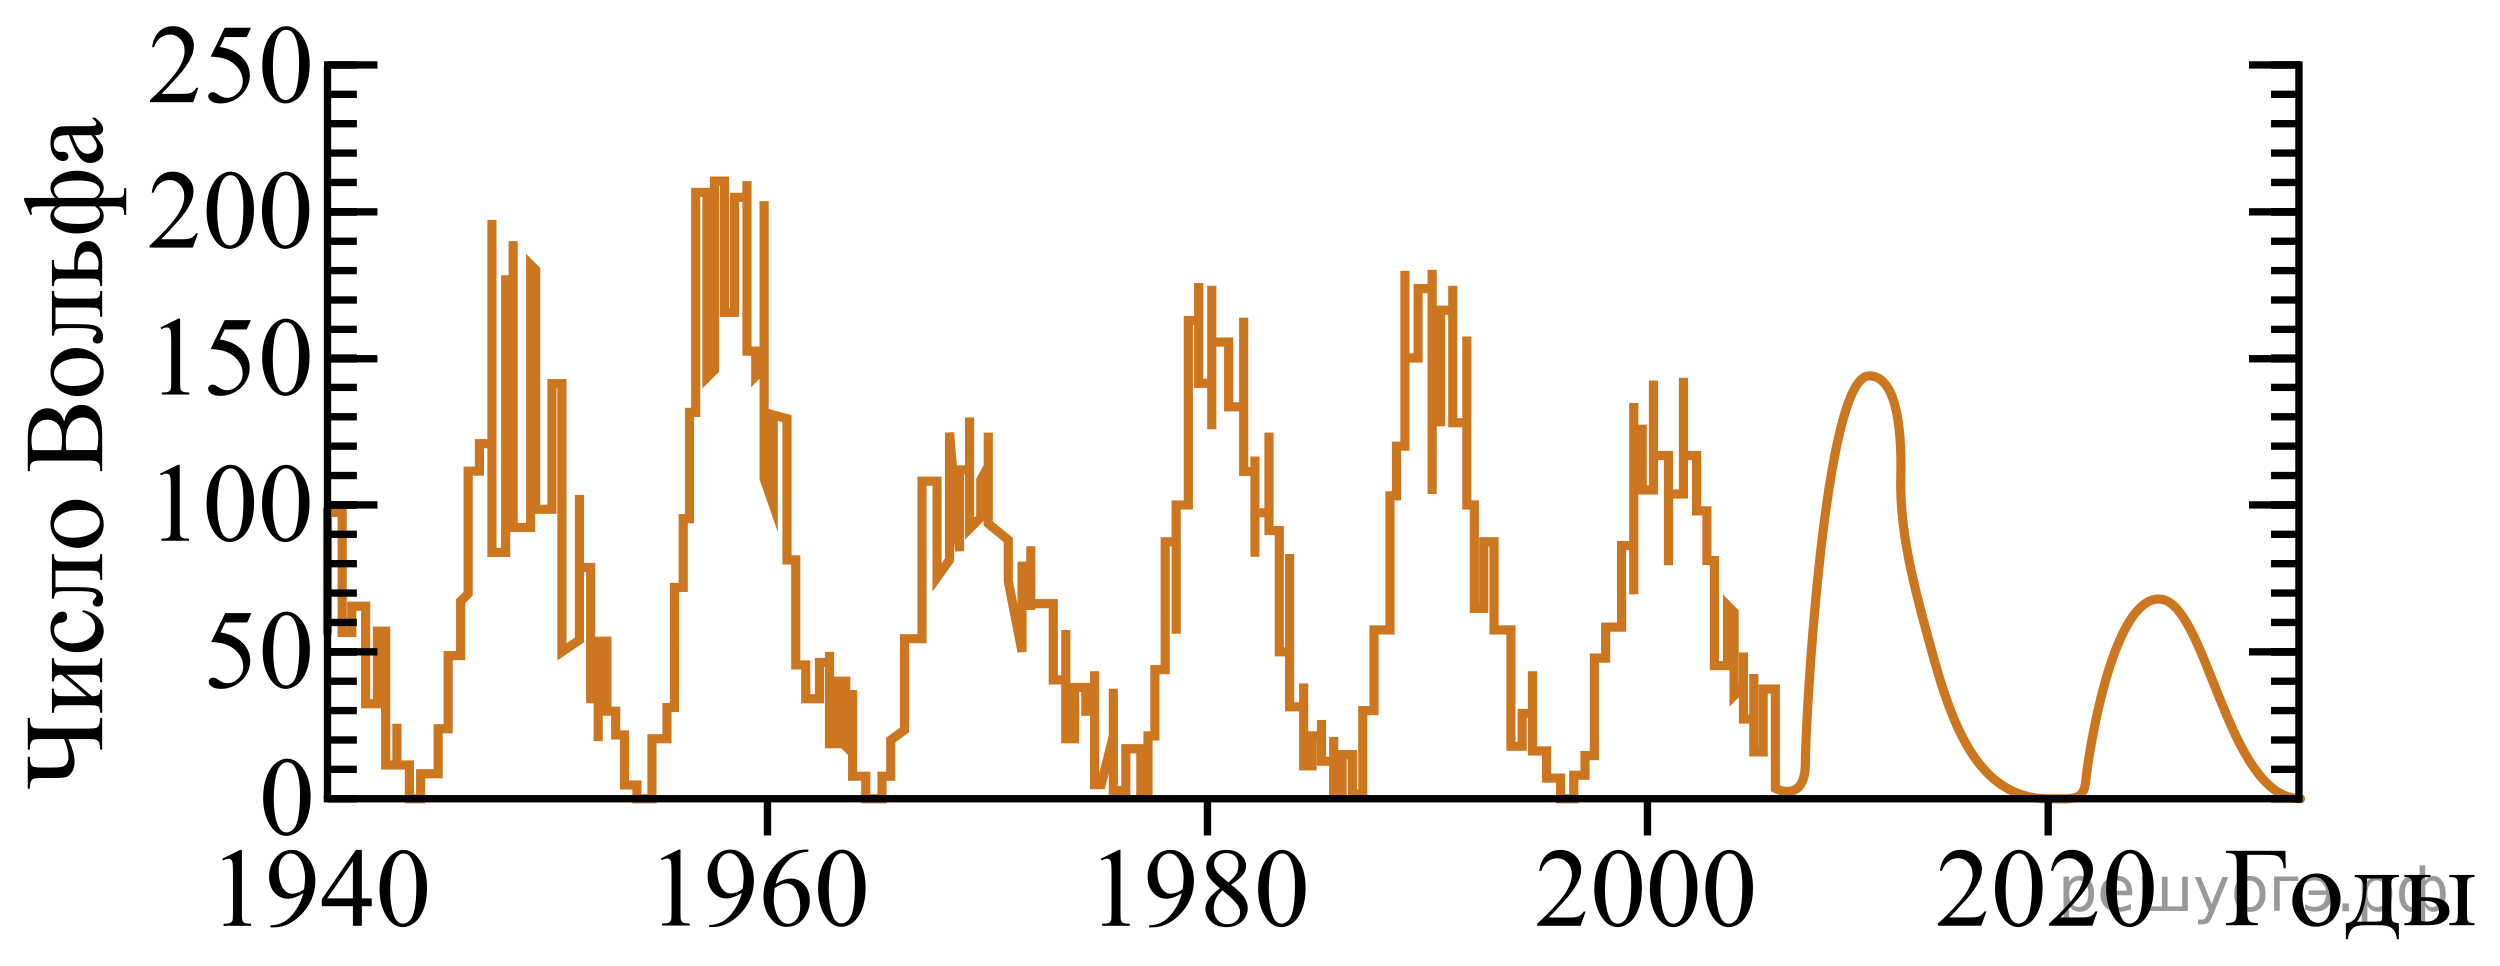 <?xml version="1.0" encoding="utf-8"?>
<!-- Generator: Adobe Illustrator 27.0.1, SVG Export Plug-In . SVG Version: 6.00 Build 0)  -->
<svg version="1.1" id="Слой_1" xmlns="http://www.w3.org/2000/svg" xmlns:xlink="http://www.w3.org/1999/xlink" x="0px" y="0px"
	 width="340.354px" height="131.516px" viewBox="0 0 340.354 131.516" enable-background="new 0 0 340.354 131.516"
	 xml:space="preserve">
<path fill="none" stroke="#CC761F" stroke-width="1.25" stroke-linecap="round" stroke-miterlimit="10" d="M44.585,86.103V69.762
	h2v16.34h1.3v-3.575h1.894v13.277h1.606v-9.872h1.117v18.213h1.532v-5.617v5.617h1.702v2.043v2.553h1.532v-3.404
	h2.383v-6.128h1.362v-9.957h1.702v-7.404l1.021-1.021v-5.957V64.145h1.532v-3.745h1.702V29.932v45.277h1.872V38.103
	h1.021V32.826v38.979h2.383V36.06l0.681,0.681v32.596h2.213V52.23h1.362v36.511l2.383-1.617V67.379v9.872h1.532
	v17.872h1.021v5.787v-13.617h1.192v9.532h1.192v3.234h1.192v6.809h1.702v1.872h2.043v-2.553v-5.617h2.042v-4.255
	h1.021V79.975h1.192v-9.362h0.851V56.145h0.851V40.486V26.188h1.532v25.192l1.021-1.021V24.656h1.362v17.872h1.362
	V26.869h1.702v14.638V24.656v23.149h1.192v3.404l1.141-1.141V27.379v37.787l1.242,3.575V56.486l1.872,0.511v19.234
	h1.192v14.298h1.362v4.596h1.872v-4.936h1.362v-1.447v12.511h1.192v-8.511h1.021v8.851l0.936,0.936v-8.596v11.745
	h1.787v3.064h2.213v-3.064h1.192v-4.936l1.872-1.362v-9.191v-3.234h2.383V65.507h2.042v13.106l1.702-2.383V58.891
	l1.362,16.148V63.975h1.362V56.826v15.149l1.532-1.532v-5.106l1.021-1.872v-4.573v12.403l2.723,2.213v5.617
	l1.872,9.617V77.081h1.192v5.957v-8.681v7.83h3.064v10.383h1.702v-6.809v14.809h1.192v-6.979h1.532v3.234h1.192
	v-5.447v15.447h0.894l1.66-6.596v-6.468v13.872h1.702v-5.702h2.043v5.745h0.979v-7.489h0.936v-9.021h1.404V73.762
	h1.489v-4.34v16.851V68.741h1.66V54.103v-1.787v-8.681h1.404v-5.106v13.66h1.787V38.911V58.443V46.571h2.298
	v8.809h2.043V43.252v20.936h1.532v-2.043v13.66v-6h1.915V58.891v13.339h1.404v16.511h1.404V75.422v20.808h1.915
	v-3.192v11.234h1.149v-4.085h1.277v-2.17v5.617h1.66v-3.319v7.787h1.149v-5.362h1.404v5.362h1.404V96.741h1.532
	V85.762h2.17V67.507h0.894v-6.766h1.149V36.868v11.872h1.787v-9.447h1.915v-2.553v30.511v-9.83h1.149V42.23
	h1.66v-3.319v18.638h1.915V45.805v22.936h1.021V82.826h1.277v-9.064h1.404v12h2.298v15.83h1.532v-4.468h1.404
	v-5.745v10.851h1.915v3.702h1.915v2.808h1.787v-3.192h1.532v-2.681h1.277V89.592h1.532v-4.213h2.17V74.273h1.66
	v6.638V54.868v3.575h1.149v8.255h1.532V56.528v-4.723v10.213h2.043v14.936v-9.702h2.043V51.422v10.596h1.787v7.532
	h1.404v6.766h1.021v14.298h1.787V82.443l0.894,0.894v11.362l1.277-1.277V88.826v9.064h1.404v-6.128v10.596h1.277
	v-8.553h1.66v9.957v3.575c0,0,4.085,2.17,4.085-3.447s2.553-52.723,8.681-52.723
	c3.968,0,4.456,8.136,4.308,13.872c-0.203,7.819,2.171,16.161,4.245,23.703c2.749,9.995,6.313,20,15.83,20
	c3.319,0,4.851,0.383,5.106-2.425c0.255-2.808,3.447-24.766,9.957-24.766c6.511,0,9.191,27.192,19.277,27.192"/>
<g>
	<g>
		<line fill="none" stroke="#000000" stroke-miterlimit="10" x1="224.285" y1="113.741" x2="224.285" y2="108.741"/>
		<line fill="none" stroke="#000000" stroke-miterlimit="10" x1="312.983" y1="8.368" x2="312.983" y2="109.236"/>
		<line fill="none" stroke="#000000" stroke-miterlimit="10" x1="278.842" y1="113.741" x2="278.842" y2="108.741"/>
	</g>
	<line fill="none" stroke="#000000" stroke-miterlimit="10" x1="44.585" y1="108.741" x2="44.585" y2="9.041"/>
	<line fill="none" stroke="#000000" stroke-miterlimit="10" x1="104.485" y1="108.741" x2="104.485" y2="113.741"/>
	<line fill="none" stroke="#000000" stroke-miterlimit="10" x1="306.183" y1="8.841" x2="313.183" y2="8.841"/>
	<line fill="none" stroke="#000000" stroke-miterlimit="10" x1="44.108" y1="8.841" x2="51.385" y2="8.841"/>
	<line fill="none" stroke="#000000" stroke-miterlimit="10" x1="306.183" y1="28.841" x2="313.183" y2="28.841"/>
	<line fill="none" stroke="#000000" stroke-miterlimit="10" x1="44.385" y1="28.841" x2="51.385" y2="28.841"/>
	<line fill="none" stroke="#000000" stroke-miterlimit="10" x1="306.183" y1="48.841" x2="313.183" y2="48.841"/>
	<line fill="none" stroke="#000000" stroke-miterlimit="10" x1="44.385" y1="48.841" x2="51.385" y2="48.841"/>
	<line fill="none" stroke="#000000" stroke-miterlimit="10" x1="306.183" y1="68.741" x2="313.183" y2="68.741"/>
	<line fill="none" stroke="#000000" stroke-miterlimit="10" x1="44.385" y1="68.741" x2="51.385" y2="68.741"/>
	<line fill="none" stroke="#000000" stroke-miterlimit="10" x1="306.183" y1="88.741" x2="313.183" y2="88.741"/>
	<line fill="none" stroke="#000000" stroke-miterlimit="10" x1="44.385" y1="88.741" x2="51.385" y2="88.741"/>
	<line fill="none" stroke="#000000" stroke-miterlimit="10" x1="44.077" y1="108.741" x2="313.183" y2="108.741"/>
	<line fill="none" stroke="#000000" stroke-miterlimit="10" x1="164.385" y1="108.741" x2="164.385" y2="113.741"/>
	<g>
		<line fill="none" stroke="#000000" stroke-miterlimit="10" x1="309.183" y1="8.841" x2="313.183" y2="8.841"/>
		<line fill="none" stroke="#000000" stroke-miterlimit="10" x1="309.183" y1="12.841" x2="313.183" y2="12.841"/>
		<line fill="none" stroke="#000000" stroke-miterlimit="10" x1="309.183" y1="16.841" x2="313.183" y2="16.841"/>
		<line fill="none" stroke="#000000" stroke-miterlimit="10" x1="309.183" y1="20.841" x2="313.183" y2="20.841"/>
		<line fill="none" stroke="#000000" stroke-miterlimit="10" x1="309.183" y1="24.841" x2="313.183" y2="24.841"/>
		<line fill="none" stroke="#000000" stroke-miterlimit="10" x1="309.183" y1="28.841" x2="313.183" y2="28.841"/>
	</g>
	<g>
		<line fill="none" stroke="#000000" stroke-miterlimit="10" x1="309.183" y1="28.841" x2="313.183" y2="28.841"/>
		<line fill="none" stroke="#000000" stroke-miterlimit="10" x1="309.183" y1="32.841" x2="313.183" y2="32.841"/>
		<line fill="none" stroke="#000000" stroke-miterlimit="10" x1="309.183" y1="36.841" x2="313.183" y2="36.841"/>
		<line fill="none" stroke="#000000" stroke-miterlimit="10" x1="309.183" y1="40.841" x2="313.183" y2="40.841"/>
		<line fill="none" stroke="#000000" stroke-miterlimit="10" x1="309.183" y1="44.841" x2="313.183" y2="44.841"/>
		<line fill="none" stroke="#000000" stroke-miterlimit="10" x1="309.183" y1="48.841" x2="313.183" y2="48.841"/>
	</g>
	<g>
		<line fill="none" stroke="#000000" stroke-miterlimit="10" x1="309.183" y1="48.741" x2="313.183" y2="48.741"/>
		<line fill="none" stroke="#000000" stroke-miterlimit="10" x1="309.183" y1="52.741" x2="313.183" y2="52.741"/>
		<line fill="none" stroke="#000000" stroke-miterlimit="10" x1="309.183" y1="56.741" x2="313.183" y2="56.741"/>
		<line fill="none" stroke="#000000" stroke-miterlimit="10" x1="309.183" y1="60.741" x2="313.183" y2="60.741"/>
		<line fill="none" stroke="#000000" stroke-miterlimit="10" x1="309.183" y1="64.741" x2="313.183" y2="64.741"/>
		<line fill="none" stroke="#000000" stroke-miterlimit="10" x1="309.183" y1="68.741" x2="313.183" y2="68.741"/>
	</g>
	<g>
		<line fill="none" stroke="#000000" stroke-miterlimit="10" x1="309.183" y1="68.741" x2="313.183" y2="68.741"/>
		<line fill="none" stroke="#000000" stroke-miterlimit="10" x1="309.183" y1="72.741" x2="313.183" y2="72.741"/>
		<line fill="none" stroke="#000000" stroke-miterlimit="10" x1="309.183" y1="76.741" x2="313.183" y2="76.741"/>
		<line fill="none" stroke="#000000" stroke-miterlimit="10" x1="309.183" y1="80.741" x2="313.183" y2="80.741"/>
		<line fill="none" stroke="#000000" stroke-miterlimit="10" x1="309.183" y1="84.741" x2="313.183" y2="84.741"/>
		<line fill="none" stroke="#000000" stroke-miterlimit="10" x1="309.183" y1="88.741" x2="313.183" y2="88.741"/>
	</g>
	<g>
		<line fill="none" stroke="#000000" stroke-miterlimit="10" x1="309.183" y1="88.741" x2="313.183" y2="88.741"/>
		<line fill="none" stroke="#000000" stroke-miterlimit="10" x1="309.183" y1="92.741" x2="313.183" y2="92.741"/>
		<line fill="none" stroke="#000000" stroke-miterlimit="10" x1="309.183" y1="96.741" x2="313.183" y2="96.741"/>
		<line fill="none" stroke="#000000" stroke-miterlimit="10" x1="309.183" y1="100.741" x2="313.183" y2="100.741"/>
		<line fill="none" stroke="#000000" stroke-miterlimit="10" x1="309.183" y1="104.741" x2="313.183" y2="104.741"/>
		<line fill="none" stroke="#000000" stroke-miterlimit="10" x1="309.183" y1="108.741" x2="313.183" y2="108.741"/>
	</g>
	<g>
		<line fill="none" stroke="#000000" stroke-miterlimit="10" x1="44.585" y1="8.841" x2="48.585" y2="8.841"/>
		<line fill="none" stroke="#000000" stroke-miterlimit="10" x1="44.585" y1="12.841" x2="48.585" y2="12.841"/>
		<line fill="none" stroke="#000000" stroke-miterlimit="10" x1="44.585" y1="16.841" x2="48.585" y2="16.841"/>
		<line fill="none" stroke="#000000" stroke-miterlimit="10" x1="44.585" y1="20.841" x2="48.585" y2="20.841"/>
		<line fill="none" stroke="#000000" stroke-miterlimit="10" x1="44.585" y1="24.841" x2="48.585" y2="24.841"/>
		<line fill="none" stroke="#000000" stroke-miterlimit="10" x1="44.585" y1="28.841" x2="48.585" y2="28.841"/>
	</g>
	<g>
		<line fill="none" stroke="#000000" stroke-miterlimit="10" x1="44.585" y1="28.841" x2="48.585" y2="28.841"/>
		<line fill="none" stroke="#000000" stroke-miterlimit="10" x1="44.585" y1="32.841" x2="48.585" y2="32.841"/>
		<line fill="none" stroke="#000000" stroke-miterlimit="10" x1="44.585" y1="36.841" x2="48.585" y2="36.841"/>
		<line fill="none" stroke="#000000" stroke-miterlimit="10" x1="44.585" y1="40.841" x2="48.585" y2="40.841"/>
		<line fill="none" stroke="#000000" stroke-miterlimit="10" x1="44.585" y1="44.841" x2="48.585" y2="44.841"/>
		<line fill="none" stroke="#000000" stroke-miterlimit="10" x1="44.585" y1="48.841" x2="48.585" y2="48.841"/>
	</g>
	<g>
		<line fill="none" stroke="#000000" stroke-miterlimit="10" x1="44.585" y1="48.741" x2="48.585" y2="48.741"/>
		<line fill="none" stroke="#000000" stroke-miterlimit="10" x1="44.585" y1="52.741" x2="48.585" y2="52.741"/>
		<line fill="none" stroke="#000000" stroke-miterlimit="10" x1="44.585" y1="56.741" x2="48.585" y2="56.741"/>
		<line fill="none" stroke="#000000" stroke-miterlimit="10" x1="44.585" y1="60.741" x2="48.585" y2="60.741"/>
		<line fill="none" stroke="#000000" stroke-miterlimit="10" x1="44.585" y1="64.741" x2="48.585" y2="64.741"/>
		<line fill="none" stroke="#000000" stroke-miterlimit="10" x1="44.585" y1="68.741" x2="48.585" y2="68.741"/>
	</g>
	<g>
		<line fill="none" stroke="#000000" stroke-miterlimit="10" x1="44.585" y1="68.741" x2="48.585" y2="68.741"/>
		<line fill="none" stroke="#000000" stroke-miterlimit="10" x1="44.585" y1="72.741" x2="48.585" y2="72.741"/>
		<line fill="none" stroke="#000000" stroke-miterlimit="10" x1="44.585" y1="76.741" x2="48.585" y2="76.741"/>
		<line fill="none" stroke="#000000" stroke-miterlimit="10" x1="44.585" y1="80.741" x2="48.585" y2="80.741"/>
		<line fill="none" stroke="#000000" stroke-miterlimit="10" x1="44.585" y1="84.741" x2="48.585" y2="84.741"/>
		<line fill="none" stroke="#000000" stroke-miterlimit="10" x1="44.585" y1="88.741" x2="48.585" y2="88.741"/>
	</g>
	<g>
		<line fill="none" stroke="#000000" stroke-miterlimit="10" x1="44.585" y1="88.741" x2="48.585" y2="88.741"/>
		<line fill="none" stroke="#000000" stroke-miterlimit="10" x1="44.585" y1="92.741" x2="48.585" y2="92.741"/>
		<line fill="none" stroke="#000000" stroke-miterlimit="10" x1="44.585" y1="96.741" x2="48.585" y2="96.741"/>
		<line fill="none" stroke="#000000" stroke-miterlimit="10" x1="44.585" y1="100.741" x2="48.585" y2="100.741"/>
		<line fill="none" stroke="#000000" stroke-miterlimit="10" x1="44.585" y1="104.741" x2="48.585" y2="104.741"/>
		<line fill="none" stroke="#000000" stroke-miterlimit="10" x1="44.585" y1="108.741" x2="48.585" y2="108.741"/>
	</g>
</g>
<g>
	<defs>
		<polygon id="SVGID_1_" points="27.627,130.223 61.927,130.223 61.927,112.142 27.627,112.142 27.627,130.223 		"/>
	</defs>
	<clipPath id="SVGID_00000016058456588344526780000013076530271219785125_">
		<use xlink:href="#SVGID_1_"  overflow="visible"/>
	</clipPath>
	<g clip-path="url(#SVGID_00000016058456588344526780000013076530271219785125_)">
		<path d="M30.258,116.907l2.432-1.203h0.243v8.554c0,0.568,0.023,0.922,0.07,1.062s0.144,0.246,0.291,0.321
			c0.147,0.074,0.447,0.117,0.899,0.127v0.276h-3.759v-0.276c0.472-0.01,0.776-0.052,0.914-0.124
			c0.138-0.071,0.233-0.169,0.287-0.291s0.081-0.486,0.081-1.095v-5.468c0-0.737-0.024-1.211-0.073-1.42
			c-0.035-0.159-0.098-0.276-0.189-0.351c-0.091-0.075-0.2-0.112-0.328-0.112c-0.182,0-0.435,0.077-0.759,0.231
			L30.258,116.907z"/>
		<path d="M36.831,126.253v-0.276c0.639-0.01,1.233-0.161,1.783-0.452s1.082-0.801,1.596-1.527
			c0.513-0.728,0.87-1.526,1.072-2.398c-0.771,0.503-1.469,0.755-2.093,0.755c-0.703,0-1.305-0.275-1.806-0.826
			c-0.501-0.55-0.752-1.281-0.752-2.192c0-0.887,0.251-1.676,0.752-2.368c0.605-0.842,1.393-1.263,2.365-1.263
			c0.82,0,1.523,0.344,2.107,1.031c0.718,0.852,1.076,1.902,1.076,3.152c0,1.126-0.273,2.176-0.818,3.149
			c-0.545,0.974-1.304,1.781-2.276,2.424c-0.791,0.528-1.653,0.792-2.587,0.792H36.831z M41.401,121.046
			c0.088-0.647,0.132-1.165,0.132-1.554c0-0.483-0.081-1.005-0.243-1.565s-0.392-0.99-0.689-1.289
			c-0.298-0.299-0.635-0.448-1.014-0.448c-0.438,0-0.82,0.199-1.149,0.598s-0.494,0.991-0.494,1.778
			c0,1.051,0.219,1.873,0.656,2.466c0.319,0.428,0.712,0.643,1.179,0.643c0.227,0,0.494-0.056,0.804-0.165
			S41.164,121.245,41.401,121.046z"/>
		<path d="M50.604,122.308v1.06h-1.341v2.675H48.047v-2.675h-4.231v-0.956l4.636-6.709h0.81v6.604H50.604z
			 M48.047,122.308v-5.028l-3.508,5.028H48.047z"/>
		<path d="M51.672,121.038c0-1.155,0.172-2.15,0.517-2.984c0.344-0.834,0.801-1.455,1.37-1.864
			c0.442-0.323,0.899-0.485,1.371-0.485c0.767,0,1.454,0.397,2.063,1.188c0.761,0.981,1.142,2.311,1.142,3.989
			c0,1.175-0.167,2.174-0.501,2.995c-0.334,0.822-0.76,1.419-1.278,1.789c-0.519,0.371-1.019,0.557-1.5,0.557
			c-0.953,0-1.746-0.57-2.38-1.71C51.941,123.551,51.672,122.393,51.672,121.038z M53.116,121.225
			c0,1.395,0.17,2.532,0.509,3.414c0.28,0.742,0.697,1.112,1.253,1.112c0.266,0,0.54-0.12,0.825-0.362
			c0.285-0.241,0.501-0.645,0.648-1.214c0.226-0.856,0.339-2.064,0.339-3.623c0-1.155-0.117-2.119-0.353-2.892
			c-0.177-0.572-0.405-0.979-0.685-1.217c-0.201-0.165-0.444-0.247-0.73-0.247c-0.334,0-0.631,0.152-0.892,0.456
			c-0.353,0.413-0.595,1.063-0.722,1.949C53.181,119.489,53.116,120.363,53.116,121.225z"/>
	</g>
</g>
<g>
	<defs>
		<polygon id="SVGID_00000152258280941387501520000002521661305662545831_" points="87.335,130.184 121.635,130.184 
			121.635,112.103 87.335,112.103 87.335,130.184 		"/>
	</defs>
	<clipPath id="SVGID_00000072986937047138155340000007761393435738205359_">
		<use xlink:href="#SVGID_00000152258280941387501520000002521661305662545831_"  overflow="visible"/>
	</clipPath>
	<g clip-path="url(#SVGID_00000072986937047138155340000007761393435738205359_)">
		<path d="M89.966,116.868l2.432-1.203h0.243v8.554c0,0.568,0.023,0.922,0.07,1.062s0.144,0.246,0.291,0.321
			c0.147,0.074,0.447,0.117,0.899,0.127v0.276h-3.759v-0.276c0.472-0.01,0.776-0.052,0.914-0.124
			c0.138-0.071,0.233-0.169,0.287-0.291s0.081-0.486,0.081-1.095v-5.468c0-0.737-0.024-1.211-0.073-1.42
			c-0.035-0.159-0.098-0.276-0.189-0.351c-0.091-0.075-0.2-0.112-0.328-0.112c-0.182,0-0.435,0.077-0.759,0.231
			L89.966,116.868z"/>
		<path d="M96.539,126.214v-0.276c0.639-0.01,1.233-0.161,1.783-0.452s1.082-0.801,1.596-1.527
			c0.513-0.728,0.87-1.526,1.072-2.398c-0.771,0.503-1.469,0.755-2.093,0.755c-0.703,0-1.305-0.275-1.806-0.826
			c-0.501-0.55-0.752-1.281-0.752-2.192c0-0.887,0.251-1.676,0.752-2.368c0.605-0.842,1.393-1.263,2.365-1.263
			c0.82,0,1.523,0.344,2.107,1.031c0.718,0.852,1.076,1.902,1.076,3.152c0,1.126-0.273,2.176-0.818,3.149
			c-0.545,0.974-1.304,1.781-2.276,2.424c-0.791,0.528-1.653,0.792-2.587,0.792H96.539z M101.109,121.007
			c0.088-0.647,0.132-1.165,0.132-1.554c0-0.483-0.081-1.005-0.243-1.565s-0.392-0.99-0.689-1.289
			c-0.298-0.299-0.635-0.448-1.014-0.448c-0.438,0-0.82,0.199-1.149,0.598s-0.494,0.991-0.494,1.778
			c0,1.051,0.219,1.873,0.656,2.466c0.319,0.428,0.712,0.643,1.179,0.643c0.227,0,0.494-0.056,0.804-0.165
			S100.872,121.206,101.109,121.007z"/>
		<path d="M110.054,115.665v0.276c-0.648,0.065-1.178,0.195-1.588,0.393c-0.41,0.196-0.815,0.497-1.216,0.9
			s-0.732,0.853-0.995,1.348c-0.263,0.496-0.482,1.085-0.659,1.768c0.707-0.493,1.417-0.74,2.13-0.74
			c0.683,0,1.274,0.279,1.775,0.837s0.752,1.275,0.752,2.151c0,0.847-0.253,1.619-0.759,2.316
			c-0.609,0.847-1.415,1.27-2.417,1.27c-0.684,0-1.263-0.229-1.739-0.686c-0.934-0.892-1.4-2.048-1.4-3.467
			c0-0.906,0.18-1.768,0.538-2.585c0.358-0.816,0.871-1.541,1.536-2.174c0.666-0.633,1.304-1.059,1.912-1.277
			c0.609-0.22,1.177-0.329,1.703-0.329H110.054z M105.471,120.894c-0.089,0.673-0.133,1.216-0.133,1.629
			c0,0.477,0.087,0.997,0.262,1.558c0.174,0.56,0.434,1.005,0.777,1.333c0.25,0.234,0.555,0.352,0.913,0.352
			c0.428,0,0.81-0.204,1.147-0.612c0.336-0.408,0.505-0.991,0.505-1.748c0-0.853-0.167-1.589-0.501-2.212
			c-0.334-0.622-0.809-0.934-1.423-0.934c-0.186,0-0.387,0.04-0.601,0.119
			C106.203,120.459,105.888,120.631,105.471,120.894z"/>
		<path d="M111.38,120.999c0-1.155,0.172-2.15,0.517-2.984c0.344-0.834,0.801-1.455,1.37-1.864
			c0.442-0.323,0.899-0.485,1.371-0.485c0.767,0,1.454,0.397,2.063,1.188c0.761,0.981,1.142,2.311,1.142,3.989
			c0,1.175-0.167,2.174-0.501,2.995c-0.334,0.822-0.76,1.419-1.278,1.789c-0.519,0.371-1.019,0.557-1.5,0.557
			c-0.953,0-1.746-0.57-2.38-1.71C111.648,123.511,111.38,122.354,111.38,120.999z M112.824,121.186
			c0,1.395,0.17,2.532,0.509,3.414c0.28,0.742,0.697,1.112,1.253,1.112c0.266,0,0.54-0.12,0.825-0.362
			c0.285-0.241,0.501-0.645,0.648-1.214c0.226-0.856,0.339-2.064,0.339-3.623c0-1.155-0.117-2.119-0.353-2.892
			c-0.177-0.572-0.405-0.979-0.685-1.217c-0.201-0.165-0.444-0.247-0.73-0.247c-0.334,0-0.631,0.152-0.892,0.456
			c-0.353,0.413-0.595,1.063-0.722,1.949C112.889,119.45,112.824,120.324,112.824,121.186z"/>
	</g>
</g>
<g>
	<defs>
		<polygon id="SVGID_00000008144488300135651370000010861771821937984183_" points="147.235,130.227 181.535,130.227 
			181.535,112.145 147.235,112.145 147.235,130.227 		"/>
	</defs>
	<clipPath id="SVGID_00000151526708479151388310000018230673431020660387_">
		<use xlink:href="#SVGID_00000008144488300135651370000010861771821937984183_"  overflow="visible"/>
	</clipPath>
	<g clip-path="url(#SVGID_00000151526708479151388310000018230673431020660387_)">
		<path d="M149.869,116.906l2.432-1.202h0.243v8.554c0,0.567,0.023,0.921,0.07,1.06s0.144,0.247,0.291,0.321
			c0.147,0.075,0.447,0.117,0.899,0.127v0.276h-3.759v-0.276c0.472-0.01,0.776-0.051,0.914-0.123
			s0.233-0.169,0.287-0.291s0.081-0.487,0.081-1.095v-5.469c0-0.737-0.024-1.21-0.073-1.419
			c-0.035-0.16-0.098-0.276-0.189-0.352c-0.091-0.074-0.2-0.112-0.328-0.112c-0.182,0-0.435,0.077-0.759,0.231
			L149.869,116.906z"/>
		<path d="M156.442,126.252v-0.276c0.639-0.01,1.233-0.16,1.783-0.451c0.55-0.292,1.082-0.801,1.596-1.528
			c0.513-0.727,0.87-1.526,1.072-2.397c-0.771,0.503-1.469,0.754-2.093,0.754c-0.703,0-1.305-0.275-1.806-0.825
			c-0.501-0.551-0.752-1.281-0.752-2.192c0-0.887,0.251-1.677,0.752-2.368c0.605-0.842,1.393-1.263,2.365-1.263
			c0.82,0,1.523,0.344,2.107,1.03c0.718,0.852,1.076,1.903,1.076,3.153c0,1.125-0.273,2.175-0.818,3.148
			c-0.545,0.974-1.304,1.782-2.276,2.425c-0.791,0.527-1.653,0.791-2.587,0.791H156.442z M161.012,121.045
			c0.088-0.647,0.132-1.165,0.132-1.554c0-0.482-0.081-1.005-0.243-1.565c-0.162-0.56-0.392-0.99-0.689-1.289
			c-0.298-0.299-0.635-0.448-1.014-0.448c-0.438,0-0.82,0.199-1.149,0.598s-0.494,0.991-0.494,1.778
			c0,1.051,0.219,1.872,0.656,2.465c0.319,0.429,0.712,0.643,1.179,0.643c0.227,0,0.494-0.055,0.804-0.164
			S160.775,121.244,161.012,121.045z"/>
		<path d="M166.089,120.94c-0.791-0.657-1.301-1.185-1.529-1.583s-0.343-0.812-0.343-1.24
			c0-0.658,0.25-1.225,0.752-1.7c0.501-0.476,1.166-0.713,1.997-0.713c0.806,0,1.454,0.222,1.945,0.665
			c0.491,0.442,0.736,0.948,0.736,1.516c0,0.379-0.133,0.765-0.398,1.158c-0.266,0.394-0.818,0.856-1.658,1.39
			c0.864,0.678,1.437,1.21,1.717,1.599c0.373,0.508,0.56,1.044,0.56,1.606c0,0.712-0.269,1.321-0.804,1.826
			c-0.535,0.506-1.238,0.759-2.107,0.759c-0.948,0-1.688-0.302-2.218-0.904c-0.423-0.482-0.634-1.011-0.634-1.584
			c0-0.448,0.148-0.893,0.445-1.333C164.85,121.961,165.361,121.473,166.089,120.94z M166.435,121.224
			c-0.407,0.349-0.71,0.729-0.906,1.14c-0.196,0.41-0.295,0.856-0.295,1.333c0,0.643,0.174,1.157,0.519,1.543
			c0.347,0.386,0.787,0.579,1.323,0.579c0.53,0,0.955-0.152,1.274-0.456s0.479-0.672,0.479-1.105
			c0-0.358-0.094-0.68-0.28-0.964C168.201,122.766,167.496,122.076,166.435,121.224z M167.245,120.141
			c0.59-0.538,0.963-0.963,1.12-1.274c0.157-0.31,0.236-0.663,0.236-1.057c0-0.523-0.145-0.933-0.435-1.228
			c-0.29-0.297-0.685-0.445-1.187-0.445s-0.909,0.147-1.224,0.441s-0.472,0.638-0.472,1.03
			c0,0.26,0.065,0.519,0.195,0.777s0.315,0.506,0.557,0.739L167.245,120.141z"/>
		<path d="M171.283,121.038c0-1.155,0.172-2.15,0.517-2.984c0.344-0.835,0.801-1.456,1.37-1.864
			c0.442-0.324,0.899-0.485,1.371-0.485c0.767,0,1.454,0.396,2.063,1.188c0.761,0.981,1.142,2.311,1.142,3.989
			c0,1.176-0.167,2.174-0.501,2.996c-0.334,0.821-0.76,1.418-1.278,1.789s-1.019,0.557-1.5,0.557
			c-0.953,0-1.746-0.57-2.38-1.711C171.552,123.551,171.283,122.392,171.283,121.038z M172.728,121.224
			c0,1.395,0.17,2.532,0.509,3.414c0.28,0.742,0.697,1.113,1.253,1.113c0.266,0,0.54-0.121,0.825-0.362
			s0.501-0.646,0.648-1.214c0.226-0.856,0.339-2.064,0.339-3.623c0-1.156-0.117-2.119-0.353-2.892
			c-0.177-0.572-0.405-0.979-0.685-1.218c-0.201-0.164-0.444-0.246-0.73-0.246c-0.334,0-0.631,0.151-0.892,0.455
			c-0.353,0.414-0.595,1.063-0.722,1.95C172.792,119.489,172.728,120.363,172.728,121.224z"/>
	</g>
</g>
<g>
	<defs>
		<polygon id="SVGID_00000078031790280828809560000010649787253829706114_" points="206.41,130.212 242.16,130.212 
			242.16,112.13 206.41,112.13 206.41,130.212 		"/>
	</defs>
	<clipPath id="SVGID_00000165945560166815458280000005304761307736409996_">
		<use xlink:href="#SVGID_00000078031790280828809560000010649787253829706114_"  overflow="visible"/>
	</clipPath>
	<g clip-path="url(#SVGID_00000165945560166815458280000005304761307736409996_)">
		<path d="M215.876,124.094l-0.701,1.95h-5.908v-0.276c1.737-1.603,2.961-2.914,3.67-3.93
			c0.709-1.017,1.063-1.945,1.063-2.787c0-0.643-0.194-1.17-0.583-1.583c-0.39-0.414-0.855-0.62-1.395-0.62
			c-0.493,0-0.935,0.145-1.326,0.436s-0.681,0.719-0.868,1.281h-0.273c0.123-0.921,0.44-1.629,0.948-2.121
			c0.51-0.493,1.147-0.74,1.909-0.74c0.812,0,1.491,0.265,2.035,0.792c0.544,0.528,0.815,1.15,0.815,1.868
			c0,0.513-0.118,1.025-0.354,1.538c-0.364,0.808-0.955,1.661-1.772,2.562c-1.226,1.355-1.991,2.172-2.296,2.451
			h2.614c0.531,0,0.904-0.021,1.118-0.06c0.215-0.039,0.407-0.12,0.58-0.242
			c0.172-0.122,0.322-0.295,0.45-0.519H215.876z"/>
		<path d="M217.051,121.039c0-1.155,0.172-2.15,0.517-2.984s0.803-1.455,1.374-1.864
			c0.442-0.323,0.9-0.485,1.373-0.485c0.769,0,1.457,0.397,2.068,1.188c0.763,0.981,1.145,2.311,1.145,3.989
			c0,1.175-0.168,2.174-0.502,2.995c-0.335,0.822-0.763,1.419-1.281,1.789c-0.519,0.371-1.02,0.557-1.503,0.557
			c-0.956,0-1.751-0.57-2.386-1.71C217.319,123.552,217.051,122.394,217.051,121.039z M218.498,121.226
			c0,1.395,0.17,2.532,0.51,3.414c0.28,0.742,0.698,1.112,1.255,1.112c0.267,0,0.542-0.12,0.827-0.362
			c0.286-0.241,0.502-0.645,0.65-1.214c0.227-0.856,0.34-2.064,0.34-3.623c0-1.155-0.118-2.119-0.354-2.892
			c-0.178-0.572-0.406-0.979-0.688-1.217c-0.201-0.165-0.445-0.247-0.731-0.247c-0.335,0-0.633,0.152-0.894,0.456
			c-0.354,0.413-0.596,1.063-0.725,1.949C218.562,119.49,218.498,120.364,218.498,121.226z"/>
		<path d="M224.613,121.039c0-1.155,0.172-2.15,0.517-2.984s0.803-1.455,1.374-1.864
			c0.442-0.323,0.9-0.485,1.373-0.485c0.769,0,1.457,0.397,2.068,1.188c0.763,0.981,1.145,2.311,1.145,3.989
			c0,1.175-0.168,2.174-0.502,2.995c-0.335,0.822-0.763,1.419-1.281,1.789c-0.519,0.371-1.02,0.557-1.503,0.557
			c-0.956,0-1.751-0.57-2.386-1.71C224.881,123.552,224.613,122.394,224.613,121.039z M226.061,121.226
			c0,1.395,0.17,2.532,0.51,3.414c0.28,0.742,0.698,1.112,1.255,1.112c0.267,0,0.542-0.12,0.827-0.362
			c0.286-0.241,0.502-0.645,0.65-1.214c0.227-0.856,0.34-2.064,0.34-3.623c0-1.155-0.118-2.119-0.354-2.892
			c-0.178-0.572-0.406-0.979-0.688-1.217c-0.201-0.165-0.445-0.247-0.731-0.247c-0.335,0-0.633,0.152-0.894,0.456
			c-0.354,0.413-0.596,1.063-0.725,1.949C226.124,119.49,226.061,120.364,226.061,121.226z"/>
		<path d="M232.176,121.039c0-1.155,0.172-2.15,0.517-2.984s0.803-1.455,1.374-1.864
			c0.442-0.323,0.9-0.485,1.373-0.485c0.769,0,1.457,0.397,2.068,1.188c0.763,0.981,1.145,2.311,1.145,3.989
			c0,1.175-0.168,2.174-0.502,2.995c-0.335,0.822-0.763,1.419-1.281,1.789c-0.519,0.371-1.02,0.557-1.503,0.557
			c-0.956,0-1.751-0.57-2.386-1.71C232.444,123.552,232.176,122.394,232.176,121.039z M233.623,121.226
			c0,1.395,0.17,2.532,0.51,3.414c0.28,0.742,0.698,1.112,1.255,1.112c0.267,0,0.542-0.12,0.827-0.362
			c0.286-0.241,0.502-0.645,0.65-1.214c0.227-0.856,0.34-2.064,0.34-3.623c0-1.155-0.118-2.119-0.354-2.892
			c-0.178-0.572-0.406-0.979-0.688-1.217c-0.201-0.165-0.445-0.247-0.731-0.247c-0.335,0-0.633,0.152-0.894,0.456
			c-0.354,0.413-0.596,1.063-0.725,1.949C233.687,119.49,233.623,120.364,233.623,121.226z"/>
	</g>
</g>
<g>
	<defs>
		<polygon id="SVGID_00000076601347268266387160000001942046530887001773_" points="260.968,130.207 296.717,130.207 
			296.717,112.125 260.968,112.125 260.968,130.207 		"/>
	</defs>
	<clipPath id="SVGID_00000080904178441841522930000003645922030288931740_">
		<use xlink:href="#SVGID_00000076601347268266387160000001942046530887001773_"  overflow="visible"/>
	</clipPath>
	<g clip-path="url(#SVGID_00000080904178441841522930000003645922030288931740_)">
		<path d="M270.43,124.082l-0.701,1.949h-5.908v-0.276c1.737-1.603,2.961-2.913,3.67-3.93
			c0.709-1.016,1.063-1.944,1.063-2.786c0-0.643-0.194-1.171-0.583-1.584c-0.39-0.413-0.855-0.62-1.395-0.62
			c-0.493,0-0.935,0.145-1.326,0.438c-0.392,0.291-0.681,0.718-0.868,1.281h-0.273
			c0.123-0.922,0.44-1.629,0.948-2.122c0.51-0.493,1.147-0.739,1.909-0.739c0.812,0,1.491,0.264,2.035,0.792
			c0.544,0.527,0.815,1.15,0.815,1.867c0,0.513-0.118,1.026-0.354,1.539c-0.364,0.807-0.955,1.661-1.772,2.562
			c-1.226,1.355-1.991,2.172-2.296,2.45h2.614c0.531,0,0.904-0.019,1.118-0.06
			c0.215-0.04,0.407-0.121,0.58-0.243c0.172-0.122,0.322-0.295,0.45-0.519H270.43z"/>
		<path d="M271.605,121.026c0-1.155,0.172-2.15,0.517-2.984c0.345-0.835,0.803-1.456,1.374-1.864
			c0.442-0.324,0.9-0.485,1.373-0.485c0.769,0,1.457,0.396,2.068,1.188c0.763,0.981,1.145,2.311,1.145,3.989
			c0,1.176-0.168,2.174-0.502,2.996c-0.335,0.821-0.763,1.418-1.281,1.789c-0.519,0.371-1.02,0.557-1.503,0.557
			c-0.956,0-1.751-0.57-2.386-1.711C271.872,123.539,271.605,122.381,271.605,121.026z M273.052,121.213
			c0,1.395,0.17,2.532,0.51,3.414c0.28,0.742,0.698,1.113,1.255,1.113c0.267,0,0.542-0.121,0.827-0.362
			c0.286-0.241,0.502-0.646,0.65-1.214c0.227-0.856,0.34-2.064,0.34-3.623c0-1.156-0.118-2.119-0.354-2.892
			c-0.178-0.572-0.406-0.979-0.688-1.218c-0.201-0.164-0.445-0.246-0.731-0.246c-0.335,0-0.633,0.151-0.894,0.455
			c-0.354,0.414-0.596,1.063-0.725,1.95C273.115,119.477,273.052,120.351,273.052,121.213z"/>
		<path d="M285.555,124.082l-0.701,1.949h-5.908v-0.276c1.737-1.603,2.961-2.913,3.67-3.93
			c0.709-1.016,1.063-1.944,1.063-2.786c0-0.643-0.194-1.171-0.583-1.584c-0.39-0.413-0.855-0.62-1.395-0.62
			c-0.493,0-0.935,0.145-1.326,0.438c-0.392,0.291-0.681,0.718-0.868,1.281h-0.273
			c0.123-0.922,0.44-1.629,0.948-2.122c0.51-0.493,1.147-0.739,1.909-0.739c0.812,0,1.491,0.264,2.035,0.792
			c0.544,0.527,0.815,1.15,0.815,1.867c0,0.513-0.118,1.026-0.354,1.539c-0.364,0.807-0.955,1.661-1.772,2.562
			c-1.226,1.355-1.991,2.172-2.296,2.45h2.614c0.531,0,0.904-0.019,1.118-0.06
			c0.215-0.04,0.407-0.121,0.58-0.243c0.172-0.122,0.322-0.295,0.45-0.519H285.555z"/>
		<path d="M286.73,121.026c0-1.155,0.172-2.15,0.517-2.984c0.345-0.835,0.803-1.456,1.374-1.864
			c0.442-0.324,0.9-0.485,1.373-0.485c0.769,0,1.457,0.396,2.068,1.188c0.763,0.981,1.145,2.311,1.145,3.989
			c0,1.176-0.168,2.174-0.502,2.996c-0.335,0.821-0.763,1.418-1.281,1.789c-0.519,0.371-1.02,0.557-1.503,0.557
			c-0.956,0-1.751-0.57-2.386-1.711C286.997,123.539,286.73,122.381,286.73,121.026z M288.177,121.213
			c0,1.395,0.17,2.532,0.51,3.414c0.28,0.742,0.698,1.113,1.255,1.113c0.267,0,0.542-0.121,0.827-0.362
			c0.286-0.241,0.502-0.646,0.65-1.214c0.227-0.856,0.34-2.064,0.34-3.623c0-1.156-0.118-2.119-0.354-2.892
			c-0.178-0.572-0.406-0.979-0.688-1.218c-0.201-0.164-0.445-0.246-0.731-0.246c-0.335,0-0.633,0.151-0.894,0.455
			c-0.354,0.414-0.596,1.063-0.725,1.95C288.24,119.477,288.177,120.351,288.177,121.213z"/>
	</g>
</g>
<g>
	<defs>
		<polygon id="SVGID_00000155833026482134781030000000805539256452264576_" points="32.999,117.799 45.353,117.799 
			45.353,99.718 32.999,99.718 32.999,117.799 		"/>
	</defs>
	<clipPath id="SVGID_00000085951323149885425340000015492713225331956896_">
		<use xlink:href="#SVGID_00000155833026482134781030000000805539256452264576_"  overflow="visible"/>
	</clipPath>
	<g clip-path="url(#SVGID_00000085951323149885425340000015492713225331956896_)">
		<path d="M35.822,108.616c0-1.155,0.172-2.15,0.516-2.984s0.801-1.455,1.371-1.864
			c0.442-0.323,0.899-0.485,1.371-0.485c0.768,0,1.455,0.397,2.064,1.188c0.762,0.981,1.143,2.311,1.143,3.989
			c0,1.175-0.167,2.174-0.501,2.995c-0.334,0.822-0.761,1.419-1.279,1.789c-0.519,0.371-1.019,0.557-1.5,0.557
			c-0.953,0-1.747-0.57-2.381-1.71C36.09,111.129,35.822,109.972,35.822,108.616z M37.267,108.803
			c0,1.395,0.17,2.532,0.509,3.414c0.28,0.742,0.698,1.112,1.254,1.112c0.265,0,0.54-0.12,0.825-0.362
			c0.285-0.241,0.502-0.645,0.649-1.214c0.226-0.856,0.339-2.064,0.339-3.623c0-1.155-0.118-2.119-0.354-2.892
			c-0.177-0.572-0.405-0.979-0.685-1.217c-0.201-0.165-0.444-0.247-0.73-0.247c-0.334,0-0.632,0.152-0.893,0.456
			c-0.353,0.413-0.595,1.063-0.722,1.949C37.331,107.067,37.267,107.941,37.267,108.803z"/>
	</g>
</g>
<g>
	<defs>
		<polygon id="SVGID_00000101092753066556343100000009501030330202701461_" points="25.66,97.782 44.777,97.782 44.777,79.7 
			25.66,79.7 25.66,97.782 		"/>
	</defs>
	<clipPath id="SVGID_00000007400216055979696040000004487667490480811921_">
		<use xlink:href="#SVGID_00000101092753066556343100000009501030330202701461_"  overflow="visible"/>
	</clipPath>
	<g clip-path="url(#SVGID_00000007400216055979696040000004487667490480811921_)">
		<path d="M34.224,83.474l-0.572,1.27h-2.992l-0.653,1.36c1.296,0.194,2.322,0.685,3.081,1.472
			c0.649,0.677,0.975,1.474,0.975,2.391c0,0.532-0.106,1.025-0.318,1.478c-0.213,0.454-0.48,0.84-0.804,1.158
			c-0.322,0.319-0.682,0.575-1.078,0.769c-0.562,0.274-1.139,0.411-1.73,0.411c-0.597,0-1.03-0.103-1.302-0.31
			c-0.272-0.206-0.407-0.435-0.407-0.684c0-0.139,0.057-0.263,0.169-0.369c0.112-0.107,0.254-0.161,0.425-0.161
			c0.127,0,0.238,0.021,0.334,0.06c0.096,0.04,0.258,0.143,0.487,0.307c0.367,0.259,0.738,0.389,1.115,0.389
			c0.572,0,1.074-0.221,1.507-0.661c0.434-0.44,0.649-0.978,0.649-1.61c0-0.612-0.193-1.184-0.579-1.714
			c-0.387-0.531-0.92-0.94-1.599-1.23c-0.533-0.224-1.26-0.353-2.179-0.389l1.907-3.937H34.224z"/>
		<path d="M35.757,88.599c0-1.155,0.171-2.15,0.513-2.984c0.343-0.835,0.798-1.456,1.364-1.864
			c0.44-0.324,0.895-0.485,1.364-0.485c0.763,0,1.447,0.396,2.054,1.188c0.758,0.981,1.137,2.311,1.137,3.989
			c0,1.176-0.166,2.174-0.498,2.996c-0.333,0.821-0.757,1.418-1.272,1.789c-0.517,0.371-1.014,0.557-1.493,0.557
			c-0.948,0-1.738-0.57-2.369-1.711C36.023,91.112,35.757,89.954,35.757,88.599z M37.194,88.786
			c0,1.395,0.169,2.532,0.506,3.414c0.278,0.742,0.694,1.113,1.247,1.113c0.264,0,0.537-0.121,0.821-0.362
			c0.283-0.241,0.499-0.646,0.645-1.214c0.225-0.856,0.337-2.064,0.337-3.623c0-1.156-0.117-2.119-0.352-2.892
			c-0.176-0.572-0.403-0.979-0.683-1.218c-0.2-0.164-0.442-0.246-0.726-0.246c-0.333,0-0.629,0.151-0.888,0.455
			c-0.352,0.414-0.592,1.063-0.719,1.95S37.194,87.925,37.194,88.786z"/>
	</g>
</g>
<g>
	<defs>
		<polygon id="SVGID_00000030472134100681585810000016753675454388834745_" points="19.172,77.782 45.26,77.782 45.26,59.7 
			19.172,59.7 19.172,77.782 		"/>
	</defs>
	<clipPath id="SVGID_00000134965144239883331940000005052162813354036107_">
		<use xlink:href="#SVGID_00000030472134100681585810000016753675454388834745_"  overflow="visible"/>
	</clipPath>
	<g clip-path="url(#SVGID_00000134965144239883331940000005052162813354036107_)">
		<path d="M21.795,64.478l2.434-1.202h0.244v8.554c0,0.567,0.022,0.921,0.069,1.06s0.144,0.247,0.292,0.321
			c0.147,0.075,0.447,0.117,0.899,0.127v0.276h-3.761v-0.276c0.472-0.01,0.776-0.051,0.914-0.123
			s0.233-0.169,0.288-0.291c0.054-0.122,0.081-0.487,0.081-1.095v-5.469c0-0.737-0.025-1.21-0.074-1.419
			c-0.034-0.16-0.097-0.276-0.188-0.352c-0.092-0.074-0.201-0.112-0.329-0.112c-0.182,0-0.435,0.077-0.759,0.231
			L21.795,64.478z"/>
		<path d="M28.123,68.61c0-1.155,0.172-2.15,0.516-2.984c0.345-0.835,0.802-1.456,1.372-1.864
			c0.442-0.324,0.899-0.485,1.372-0.485c0.767,0,1.455,0.396,2.064,1.188c0.762,0.981,1.144,2.311,1.144,3.989
			c0,1.176-0.168,2.174-0.502,2.996c-0.334,0.821-0.761,1.418-1.279,1.789s-1.02,0.557-1.501,0.557
			c-0.954,0-1.748-0.57-2.382-1.711C28.391,71.123,28.123,69.965,28.123,68.61z M29.569,68.797
			c0,1.395,0.17,2.532,0.509,3.414c0.28,0.742,0.698,1.113,1.254,1.113c0.266,0,0.541-0.121,0.826-0.362
			c0.284-0.241,0.501-0.646,0.648-1.214c0.227-0.856,0.339-2.064,0.339-3.623c0-1.156-0.117-2.119-0.353-2.892
			c-0.177-0.572-0.405-0.979-0.685-1.218c-0.202-0.164-0.445-0.246-0.731-0.246c-0.334,0-0.632,0.151-0.893,0.455
			c-0.353,0.414-0.595,1.063-0.723,1.95S29.569,67.935,29.569,68.797z"/>
		<path d="M35.675,68.61c0-1.155,0.172-2.15,0.516-2.984c0.345-0.835,0.802-1.456,1.372-1.864
			c0.442-0.324,0.899-0.485,1.372-0.485c0.767,0,1.455,0.396,2.064,1.188c0.762,0.981,1.144,2.311,1.144,3.989
			c0,1.176-0.168,2.174-0.502,2.996c-0.334,0.821-0.761,1.418-1.279,1.789s-1.02,0.557-1.501,0.557
			c-0.954,0-1.748-0.57-2.382-1.711C35.943,71.123,35.675,69.965,35.675,68.61z M37.12,68.797
			c0,1.395,0.17,2.532,0.509,3.414c0.28,0.742,0.698,1.113,1.254,1.113c0.266,0,0.541-0.121,0.826-0.362
			c0.284-0.241,0.501-0.646,0.648-1.214c0.227-0.856,0.339-2.064,0.339-3.623c0-1.156-0.117-2.119-0.353-2.892
			c-0.177-0.572-0.405-0.979-0.685-1.218c-0.202-0.164-0.445-0.246-0.731-0.246c-0.334,0-0.632,0.151-0.893,0.455
			c-0.353,0.414-0.595,1.063-0.723,1.95S37.12,67.935,37.12,68.797z"/>
	</g>
</g>
<g>
	<defs>
		<polygon id="SVGID_00000076561579448285744390000003700332155899842468_" points="19.228,57.882 45.247,57.882 45.247,39.8 
			19.228,39.8 19.228,57.882 		"/>
	</defs>
	<clipPath id="SVGID_00000022522580695555950750000008006513133757575832_">
		<use xlink:href="#SVGID_00000076561579448285744390000003700332155899842468_"  overflow="visible"/>
	</clipPath>
	<g clip-path="url(#SVGID_00000022522580695555950750000008006513133757575832_)">
		<path d="M21.85,44.578l2.427-1.202h0.243v8.554c0,0.567,0.022,0.921,0.069,1.06s0.144,0.247,0.291,0.321
			c0.146,0.075,0.445,0.117,0.897,0.127v0.276h-3.752v-0.276c0.471-0.01,0.775-0.051,0.912-0.123
			c0.138-0.072,0.233-0.169,0.287-0.291s0.081-0.487,0.081-1.095v-5.469c0-0.737-0.024-1.21-0.073-1.419
			c-0.035-0.16-0.098-0.276-0.189-0.352c-0.09-0.074-0.199-0.112-0.327-0.112c-0.181,0-0.434,0.077-0.757,0.231
			L21.85,44.578z"/>
		<path d="M34.154,43.585l-0.574,1.27h-3.001l-0.654,1.36c1.299,0.194,2.329,0.685,3.089,1.472
			c0.652,0.677,0.979,1.474,0.979,2.391c0,0.532-0.106,1.025-0.32,1.478c-0.213,0.454-0.481,0.84-0.805,1.158
			c-0.324,0.319-0.685,0.575-1.082,0.769c-0.564,0.274-1.143,0.411-1.735,0.411c-0.599,0-1.033-0.103-1.306-0.31
			c-0.273-0.206-0.408-0.435-0.408-0.684c0-0.139,0.057-0.263,0.169-0.369c0.113-0.107,0.255-0.161,0.427-0.161
			c0.128,0,0.239,0.021,0.335,0.06c0.096,0.04,0.259,0.143,0.489,0.307c0.367,0.259,0.74,0.389,1.118,0.389
			c0.573,0,1.077-0.221,1.511-0.661c0.435-0.44,0.651-0.978,0.651-1.61c0-0.612-0.194-1.184-0.581-1.714
			c-0.388-0.531-0.922-0.94-1.603-1.23c-0.534-0.224-1.263-0.353-2.185-0.389l1.912-3.937H34.154z"/>
		<path d="M35.691,48.71c0-1.155,0.172-2.15,0.516-2.984c0.343-0.835,0.799-1.456,1.367-1.864
			c0.441-0.324,0.897-0.485,1.368-0.485c0.766,0,1.452,0.396,2.06,1.188c0.76,0.981,1.141,2.311,1.141,3.989
			c0,1.176-0.167,2.174-0.501,2.996c-0.333,0.821-0.759,1.418-1.275,1.789c-0.518,0.371-1.017,0.557-1.497,0.557
			c-0.951,0-1.743-0.57-2.376-1.711C35.959,51.222,35.691,50.064,35.691,48.71z M37.134,48.896
			c0,1.395,0.169,2.532,0.507,3.414c0.279,0.742,0.696,1.113,1.251,1.113c0.265,0,0.539-0.121,0.823-0.362
			s0.5-0.646,0.647-1.214c0.226-0.856,0.338-2.064,0.338-3.623c0-1.156-0.117-2.119-0.352-2.892
			c-0.177-0.572-0.404-0.979-0.685-1.218c-0.201-0.164-0.443-0.246-0.728-0.246c-0.334,0-0.63,0.151-0.891,0.455
			c-0.352,0.414-0.593,1.063-0.721,1.95C37.197,47.161,37.134,48.035,37.134,48.896z"/>
	</g>
</g>
<g>
	<defs>
		<polygon id="SVGID_00000013162384416918689270000016697868050196270754_" points="17.517,37.882 44.916,37.882 44.916,19.8 
			17.517,19.8 17.517,37.882 		"/>
	</defs>
	<clipPath id="SVGID_00000069361764906575299330000006253739652424487050_">
		<use xlink:href="#SVGID_00000013162384416918689270000016697868050196270754_"  overflow="visible"/>
	</clipPath>
	<g clip-path="url(#SVGID_00000069361764906575299330000006253739652424487050_)">
		<path d="M26.955,31.755l-0.699,1.95h-5.886v-0.276c1.731-1.603,2.95-2.914,3.656-3.93
			c0.707-1.017,1.06-1.945,1.06-2.787c0-0.643-0.193-1.17-0.581-1.583c-0.388-0.414-0.852-0.62-1.391-0.62
			c-0.49,0-0.931,0.145-1.321,0.436c-0.39,0.291-0.678,0.719-0.864,1.281h-0.273
			c0.123-0.921,0.439-1.628,0.946-2.121c0.507-0.493,1.142-0.74,1.901-0.74c0.81,0,1.485,0.264,2.027,0.792
			s0.814,1.15,0.814,1.868c0,0.513-0.118,1.025-0.353,1.538c-0.363,0.808-0.952,1.661-1.766,2.562
			c-1.222,1.355-1.984,2.172-2.289,2.451h2.606c0.529,0,0.901-0.021,1.114-0.06
			c0.214-0.039,0.406-0.12,0.578-0.242c0.171-0.122,0.321-0.295,0.448-0.519H26.955z"/>
		<path d="M28.125,28.699c0-1.155,0.171-2.15,0.515-2.984s0.8-1.455,1.368-1.864
			c0.442-0.324,0.898-0.485,1.369-0.485c0.765,0,1.452,0.396,2.061,1.188c0.76,0.981,1.14,2.311,1.14,3.989
			c0,1.175-0.166,2.174-0.5,2.995c-0.334,0.822-0.759,1.419-1.276,1.789c-0.518,0.371-1.017,0.557-1.497,0.557
			c-0.952,0-1.744-0.57-2.377-1.71C28.392,31.212,28.125,30.055,28.125,28.699z M29.567,28.887
			c0,1.395,0.17,2.532,0.508,3.414c0.28,0.742,0.696,1.112,1.251,1.112c0.265,0,0.54-0.12,0.824-0.362
			c0.284-0.241,0.5-0.645,0.647-1.214c0.226-0.856,0.339-2.064,0.339-3.623c0-1.155-0.118-2.119-0.353-2.892
			c-0.177-0.572-0.404-0.978-0.685-1.217c-0.201-0.165-0.443-0.247-0.729-0.247c-0.333,0-0.63,0.152-0.89,0.456
			c-0.353,0.414-0.594,1.063-0.722,1.949C29.631,27.15,29.567,28.024,29.567,28.887z"/>
		<path d="M35.66,28.699c0-1.155,0.171-2.15,0.515-2.984s0.8-1.455,1.368-1.864
			c0.442-0.324,0.898-0.485,1.369-0.485c0.765,0,1.452,0.396,2.061,1.188c0.76,0.981,1.14,2.311,1.14,3.989
			c0,1.175-0.166,2.174-0.5,2.995c-0.334,0.822-0.759,1.419-1.276,1.789c-0.518,0.371-1.017,0.557-1.497,0.557
			c-0.952,0-1.744-0.57-2.377-1.71C35.927,31.212,35.66,30.055,35.66,28.699z M37.102,28.887
			c0,1.395,0.17,2.532,0.508,3.414c0.28,0.742,0.696,1.112,1.251,1.112c0.265,0,0.54-0.12,0.824-0.362
			c0.284-0.241,0.5-0.645,0.647-1.214c0.226-0.856,0.339-2.064,0.339-3.623c0-1.155-0.118-2.119-0.353-2.892
			c-0.177-0.572-0.404-0.978-0.685-1.217c-0.201-0.165-0.443-0.247-0.729-0.247c-0.333,0-0.63,0.152-0.89,0.456
			c-0.353,0.414-0.594,1.063-0.722,1.949C37.166,27.15,37.102,28.024,37.102,28.887z"/>
	</g>
</g>
<g>
	<defs>
		<polygon id="SVGID_00000061440716412867738270000008146183427647905468_" points="17.56,18.082 44.959,18.082 44.959,0 
			17.56,0 17.56,18.082 		"/>
	</defs>
	<clipPath id="SVGID_00000053543225754987494180000008771207987141827992_">
		<use xlink:href="#SVGID_00000061440716412867738270000008146183427647905468_"  overflow="visible"/>
	</clipPath>
	<g clip-path="url(#SVGID_00000053543225754987494180000008771207987141827992_)">
		<path d="M27.003,11.955l-0.699,1.95h-5.886v-0.276c1.731-1.603,2.95-2.914,3.656-3.93
			c0.707-1.016,1.06-1.945,1.06-2.787c0-0.643-0.193-1.17-0.581-1.583c-0.388-0.414-0.852-0.62-1.391-0.62
			c-0.49,0-0.931,0.145-1.321,0.437c-0.39,0.291-0.678,0.718-0.864,1.281h-0.273
			c0.123-0.921,0.439-1.629,0.946-2.122c0.507-0.493,1.142-0.74,1.901-0.74c0.81,0,1.485,0.264,2.027,0.792
			s0.814,1.15,0.814,1.868c0,0.513-0.118,1.026-0.353,1.539c-0.363,0.807-0.952,1.661-1.766,2.562
			c-1.222,1.355-1.984,2.172-2.289,2.451h2.606c0.529,0,0.901-0.02,1.114-0.06
			c0.214-0.04,0.406-0.121,0.578-0.243c0.171-0.122,0.321-0.295,0.448-0.519H27.003z"/>
		<path d="M34.169,3.774l-0.573,1.27h-3.003l-0.654,1.36c1.3,0.194,2.33,0.685,3.09,1.472
			c0.652,0.677,0.98,1.474,0.98,2.391c0,0.533-0.107,1.026-0.32,1.479c-0.214,0.454-0.482,0.839-0.806,1.158
			c-0.324,0.319-0.685,0.575-1.082,0.769c-0.565,0.274-1.143,0.411-1.736,0.411c-0.599,0-1.034-0.103-1.306-0.31
			c-0.273-0.206-0.409-0.435-0.409-0.684c0-0.139,0.057-0.263,0.17-0.37c0.112-0.107,0.255-0.161,0.427-0.161
			c0.127,0,0.239,0.02,0.335,0.06c0.095,0.04,0.258,0.142,0.489,0.307c0.367,0.259,0.74,0.388,1.118,0.388
			c0.574,0,1.078-0.22,1.512-0.661c0.435-0.44,0.651-0.977,0.651-1.61c0-0.612-0.193-1.184-0.581-1.714
			c-0.388-0.531-0.923-0.94-1.605-1.229c-0.534-0.224-1.263-0.353-2.186-0.389l1.913-3.937H34.169z"/>
		<path d="M35.708,8.899c0-1.155,0.171-2.15,0.515-2.984c0.344-0.835,0.8-1.456,1.368-1.864
			c0.442-0.324,0.898-0.485,1.369-0.485c0.765,0,1.452,0.396,2.061,1.188c0.76,0.981,1.14,2.311,1.14,3.989
			c0,1.175-0.166,2.174-0.5,2.996s-0.759,1.419-1.276,1.789c-0.518,0.371-1.017,0.557-1.497,0.557
			c-0.952,0-1.744-0.57-2.377-1.71C35.975,11.412,35.708,10.254,35.708,8.899z M37.15,9.086
			c0,1.395,0.17,2.532,0.508,3.414c0.28,0.742,0.696,1.113,1.251,1.113c0.265,0,0.54-0.121,0.824-0.362
			c0.284-0.241,0.5-0.646,0.647-1.214c0.226-0.856,0.339-2.064,0.339-3.623c0-1.156-0.118-2.119-0.353-2.892
			C40.189,4.95,39.961,4.544,39.681,4.305c-0.201-0.165-0.443-0.247-0.729-0.247c-0.333,0-0.63,0.152-0.89,0.456
			c-0.353,0.414-0.594,1.063-0.722,1.95C37.214,7.35,37.15,8.224,37.15,9.086z"/>
	</g>
</g>
<g>
	<defs>
		<polygon id="SVGID_00000118399509999343822220000009731958046485639612_" points="300.231,131.516 340.354,131.516 
			340.354,112.043 300.231,112.043 300.231,131.516 		"/>
	</defs>
	<clipPath id="SVGID_00000106109084173585511500000005269004331893418380_">
		<use xlink:href="#SVGID_00000118399509999343822220000009731958046485639612_"  overflow="visible"/>
	</clipPath>
	<g clip-path="url(#SVGID_00000106109084173585511500000005269004331893418380_)">
		<path d="M311.145,115.828l0.037,2.368h-0.29c-0.019-0.477-0.121-0.861-0.305-1.15
			c-0.184-0.288-0.407-0.472-0.673-0.549c-0.265-0.077-0.647-0.116-1.147-0.116h-2.824v7.732
			c0,0.668,0.086,1.091,0.257,1.27c0.171,0.179,0.565,0.278,1.185,0.299v0.276h-4.324v-0.276
			c0.624-0.021,1.022-0.12,1.196-0.299c0.173-0.18,0.26-0.603,0.26-1.27v-6.439
			c0-0.667-0.087-1.091-0.26-1.27c-0.174-0.179-0.572-0.278-1.196-0.299v-0.276H311.145z"/>
		<path d="M315.372,118.914c1.03,0,1.858,0.394,2.482,1.181c0.53,0.672,0.795,1.444,0.795,2.315
			c0,0.612-0.146,1.232-0.439,1.86c-0.292,0.627-0.694,1.101-1.208,1.419c-0.513,0.319-1.083,0.478-1.713,0.478
			c-1.025,0-1.84-0.411-2.444-1.232c-0.511-0.692-0.766-1.47-0.766-2.331c0-0.628,0.155-1.251,0.465-1.871
			s0.717-1.079,1.222-1.375C314.273,119.062,314.808,118.914,315.372,118.914z M315.142,119.399
			c-0.263,0-0.526,0.078-0.791,0.235c-0.266,0.157-0.479,0.433-0.643,0.825c-0.164,0.394-0.246,0.899-0.246,1.517
			c0,0.996,0.197,1.855,0.591,2.578c0.395,0.722,0.913,1.083,1.558,1.083c0.48,0,0.877-0.199,1.188-0.598
			c0.312-0.398,0.469-1.083,0.469-2.055c0-1.215-0.261-2.171-0.78-2.869
			C316.135,119.638,315.687,119.399,315.142,119.399z"/>
		<path d="M320.581,119.115h6.005v0.284c-0.337,0-0.561,0.033-0.673,0.101s-0.199,0.151-0.264,0.251
			s-0.097,0.423-0.097,0.971v3.385c0,0.712,0.06,1.148,0.182,1.31c0.122,0.162,0.405,0.25,0.852,0.266v2.174
			h-0.282c-0.021-0.408-0.12-0.765-0.302-1.068c-0.181-0.304-0.432-0.519-0.754-0.643
			c-0.322-0.125-0.798-0.186-1.427-0.186h-1.754c-0.545,0-0.971,0.048-1.278,0.145
			c-0.307,0.097-0.564,0.3-0.769,0.608c-0.206,0.31-0.331,0.69-0.376,1.144h-0.274v-2.174
			c0.406-0.016,0.775-0.177,1.107-0.486c0.332-0.309,0.624-0.913,0.877-1.815c0.252-0.902,0.379-1.788,0.379-2.66
			c0-0.856-0.384-1.297-1.152-1.322V119.115z M322.224,119.601v0.41c0,2.446-0.441,4.267-1.323,5.462h2.527
			c0.455,0,0.718-0.039,0.787-0.116s0.104-0.362,0.104-0.856v-4.9H322.224z"/>
		<path d="M329.591,122.164l0.847-0.016c2.022,0,3.032,0.628,3.032,1.883c0,0.583-0.246,1.05-0.739,1.4
			c-0.493,0.352-1.203,0.527-2.129,0.527h-3.271v-0.276c0.441,0,0.724-0.081,0.848-0.243s0.185-0.524,0.185-1.087
			v-3.631c0-0.533-0.027-0.848-0.082-0.945c-0.054-0.097-0.139-0.184-0.252-0.261
			c-0.114-0.077-0.347-0.116-0.699-0.116v-0.284h3.56v0.284c-0.49,0-0.792,0.028-0.906,0.086
			s-0.208,0.132-0.282,0.225c-0.074,0.092-0.111,0.429-0.111,1.012V122.164z M329.591,125.368
			c0.263,0.07,0.524,0.105,0.787,0.105c0.496,0,0.898-0.133,1.208-0.397s0.465-0.598,0.465-1.001
			c0-0.956-0.662-1.435-1.984-1.435c-0.114,0-0.273,0.003-0.476,0.008V125.368z M333.455,119.399v-0.284h3.426v0.284
			c-0.303,0-0.522,0.032-0.661,0.098c-0.14,0.065-0.234,0.164-0.286,0.299c-0.053,0.134-0.078,0.442-0.078,0.926
			v3.631c0,0.468,0.021,0.77,0.066,0.907c0.045,0.138,0.14,0.242,0.286,0.315s0.37,0.108,0.673,0.108v0.276
			h-3.426v-0.276c0.386-0.016,0.638-0.041,0.754-0.079c0.116-0.037,0.215-0.133,0.294-0.287
			s0.118-0.476,0.118-0.964v-3.631c0-0.483-0.026-0.794-0.081-0.934s-0.15-0.238-0.286-0.295
			C334.117,119.435,333.852,119.404,333.455,119.399z"/>
	</g>
</g>
<g>
	<defs>
		<polygon id="SVGID_00000041257554538815345790000009311947917308701824_" points="20.864,109.858 20.864,11.964 0,11.964 
			0,109.858 20.864,109.858 		"/>
	</defs>
	<clipPath id="SVGID_00000150080345154871097840000011208634941740579506_">
		<use xlink:href="#SVGID_00000041257554538815345790000009311947917308701824_"  overflow="visible"/>
	</clipPath>
	<g clip-path="url(#SVGID_00000150080345154871097840000011208634941740579506_)">
		<path d="M8.712,100.614H5.664c-0.573,0-0.94,0.034-1.103,0.103c-0.161,0.069-0.285,0.21-0.369,0.422
			c-0.085,0.212-0.13,0.52-0.135,0.926H3.781V97.74h0.276c0.005,0.415,0.05,0.726,0.135,0.934
			c0.084,0.207,0.213,0.346,0.385,0.414c0.172,0.069,0.534,0.104,1.087,0.104h6.364c0.583,0,0.957-0.041,1.121-0.123
			c0.164-0.081,0.282-0.219,0.354-0.414s0.116-0.5,0.131-0.915h0.276v4.325h-0.276
			c-0.01-0.435-0.056-0.748-0.138-0.94s-0.203-0.326-0.362-0.4c-0.16-0.074-0.528-0.11-1.106-0.11H9.31
			c0.562,1.244,0.844,2.258,0.844,3.043c0,0.588-0.116,1.065-0.351,1.434c-0.234,0.367-0.489,0.597-0.766,0.689
			c-0.276,0.091-0.828,0.137-1.655,0.137H5.664c-0.564,0-0.929,0.036-1.099,0.107
			c-0.169,0.071-0.295,0.215-0.377,0.43s-0.126,0.519-0.131,0.914H3.781v-4.339h0.276
			c0,0.419,0.047,0.74,0.142,0.963c0.095,0.222,0.235,0.361,0.422,0.418c0.188,0.057,0.534,0.085,1.043,0.085h1.404
			c0.657,0,1.124-0.037,1.4-0.111c0.276-0.073,0.488-0.225,0.635-0.451c0.147-0.228,0.221-0.516,0.221-0.866
			C9.324,102.324,9.12,101.508,8.712,100.614z"/>
		<path d="M11.805,94.783l-3.422-2.933c-0.383,0.01-0.649,0.081-0.799,0.215c-0.149,0.133-0.227,0.362-0.231,0.689
			H7.069v-3.154h0.284c0,0.33,0.033,0.553,0.101,0.666s0.15,0.202,0.25,0.267s0.424,0.097,0.972,0.097h3.63
			c0.528,0,0.844-0.027,0.945-0.082c0.102-0.054,0.192-0.14,0.27-0.255c0.077-0.116,0.115-0.348,0.115-0.692
			h0.276v3.28h-0.276c0-0.41-0.075-0.684-0.228-0.822c-0.152-0.138-0.519-0.207-1.103-0.207H9.085l3.43,2.933
			c0.423-0.01,0.715-0.069,0.874-0.178s0.241-0.343,0.246-0.704h0.276v3.133h-0.276
			c0-0.44-0.081-0.721-0.242-0.844c-0.162-0.124-0.524-0.185-1.088-0.185H8.675c-0.533,0-0.849,0.027-0.945,0.082
			c-0.098,0.054-0.185,0.138-0.262,0.251c-0.077,0.114-0.115,0.346-0.115,0.696H7.069v-3.28h0.284
			c0,0.331,0.033,0.553,0.101,0.666c0.067,0.114,0.15,0.203,0.25,0.267c0.1,0.065,0.424,0.097,0.972,0.097
			H11.805z"/>
		<path d="M11.312,83.069c0.901,0.183,1.595,0.54,2.081,1.073c0.485,0.533,0.728,1.124,0.728,1.77
			c0,0.77-0.326,1.441-0.979,2.015c-0.652,0.572-1.533,0.858-2.644,0.858c-1.075,0-1.949-0.317-2.622-0.951
			C7.203,87.2,6.866,86.438,6.866,85.55c0-0.666,0.179-1.214,0.534-1.644c0.356-0.43,0.727-0.644,1.109-0.644
			c0.19,0,0.343,0.06,0.46,0.182s0.176,0.29,0.176,0.507c0,0.292-0.095,0.512-0.284,0.659
			c-0.104,0.084-0.304,0.14-0.598,0.167s-0.519,0.127-0.673,0.3c-0.149,0.173-0.224,0.412-0.224,0.719
			c0,0.493,0.185,0.891,0.553,1.191c0.488,0.4,1.133,0.601,1.935,0.601c0.817,0,1.538-0.199,2.163-0.597
			s0.938-0.934,0.938-1.61c0-0.484-0.167-0.918-0.501-1.304c-0.229-0.272-0.644-0.535-1.247-0.792L11.312,83.069z"/>
		<path d="M7.069,81.494v-6.065h0.284c0,0.336,0.033,0.56,0.101,0.67c0.067,0.111,0.15,0.199,0.25,0.264
			c0.1,0.064,0.424,0.096,0.972,0.096h3.63c0.528,0,0.844-0.027,0.945-0.081
			c0.102-0.055,0.192-0.14,0.27-0.256s0.115-0.347,0.115-0.692h0.276v3.511h-0.276
			c0-0.381-0.019-0.644-0.06-0.789s-0.136-0.261-0.288-0.345c-0.151-0.084-0.478-0.126-0.982-0.126h-4.751v2.259
			h2.884c1.091,0,1.856,0.049,2.297,0.144c0.441,0.097,0.768,0.286,0.98,0.57
			c0.211,0.284,0.317,0.608,0.317,0.974c0,0.633-0.265,0.948-0.792,0.948c-0.18,0-0.326-0.051-0.441-0.151
			c-0.114-0.102-0.172-0.233-0.172-0.397c0-0.173,0.072-0.333,0.217-0.481c0.19-0.192,0.284-0.338,0.284-0.436
			c0-0.223-0.188-0.385-0.565-0.485c-0.376-0.102-1.034-0.152-1.976-0.152H9.078c-0.777,0-1.25,0.056-1.42,0.167
			c-0.169,0.111-0.272,0.397-0.306,0.856H7.069z"/>
		<path d="M6.866,71.303c0-1.026,0.394-1.851,1.181-2.473c0.672-0.528,1.444-0.793,2.315-0.793
			c0.613,0,1.233,0.145,1.86,0.438c0.628,0.291,1.102,0.692,1.42,1.203s0.477,1.08,0.477,1.707
			c0,1.022-0.41,1.834-1.232,2.437c-0.692,0.508-1.469,0.763-2.331,0.763c-0.627,0-1.251-0.154-1.871-0.463
			s-1.078-0.715-1.375-1.219C7.015,72.4,6.866,71.867,6.866,71.303z M7.353,71.533c0,0.262,0.078,0.525,0.235,0.789
			c0.156,0.265,0.432,0.477,0.825,0.641s0.898,0.244,1.517,0.244c0.996,0,1.855-0.196,2.577-0.589
			c0.723-0.393,1.083-0.909,1.083-1.551c0-0.479-0.199-0.874-0.598-1.185c-0.398-0.31-1.083-0.466-2.054-0.466
			c-1.216,0-2.172,0.259-2.869,0.777C7.591,70.544,7.353,70.99,7.353,71.533z"/>
		<path d="M8.741,57.397c0.149-0.696,0.389-1.217,0.718-1.562c0.458-0.478,1.019-0.718,1.681-0.718
			c0.503,0,0.985,0.157,1.445,0.474c0.461,0.315,0.797,0.749,1.009,1.3s0.317,1.391,0.317,2.522v4.739h-0.276
			v-0.378c0-0.419-0.135-0.721-0.403-0.903C13.058,62.757,12.687,62.7,12.118,62.7H5.574
			c-0.628,0-1.023,0.071-1.188,0.215c-0.219,0.192-0.328,0.478-0.328,0.858v0.378H3.781v-4.34
			c0-0.81,0.06-1.459,0.179-1.947c0.18-0.74,0.497-1.306,0.953-1.696c0.455-0.39,0.98-0.585,1.572-0.585
			c0.508,0,0.963,0.153,1.363,0.459C8.25,56.348,8.548,56.801,8.741,57.397z M8.338,61.278
			c0.035-0.183,0.061-0.392,0.079-0.626s0.025-0.492,0.025-0.773c0-0.721-0.078-1.263-0.235-1.626
			c-0.156-0.363-0.397-0.641-0.721-0.833c-0.323-0.192-0.677-0.289-1.06-0.289c-0.593,0-1.099,0.239-1.517,0.719
			c-0.418,0.478-0.628,1.178-0.628,2.096c0,0.493,0.056,0.938,0.165,1.333H8.338z M13.18,61.278
			c0.134-0.573,0.201-1.138,0.201-1.696c0-0.894-0.203-1.574-0.608-2.044c-0.406-0.469-0.908-0.703-1.506-0.703
			c-0.394,0-0.771,0.106-1.136,0.318c-0.363,0.212-0.649,0.558-0.858,1.037c-0.21,0.478-0.315,1.071-0.315,1.777
			c0,0.306,0.005,0.567,0.016,0.784c0.01,0.218,0.027,0.393,0.052,0.526H13.18z"/>
		<path d="M6.866,50.646c0-1.026,0.394-1.851,1.181-2.473c0.672-0.528,1.444-0.793,2.315-0.793
			c0.613,0,1.233,0.145,1.86,0.438c0.628,0.291,1.102,0.692,1.42,1.203s0.477,1.08,0.477,1.707
			c0,1.022-0.41,1.834-1.232,2.437c-0.692,0.508-1.469,0.763-2.331,0.763c-0.627,0-1.251-0.154-1.871-0.463
			s-1.078-0.715-1.375-1.219C7.015,51.743,6.866,51.21,6.866,50.646z M7.353,50.876
			c0,0.262,0.078,0.525,0.235,0.789c0.156,0.265,0.432,0.477,0.825,0.641s0.898,0.244,1.517,0.244
			c0.996,0,1.855-0.196,2.577-0.589c0.723-0.393,1.083-0.909,1.083-1.551c0-0.479-0.199-0.874-0.598-1.185
			c-0.398-0.31-1.083-0.466-2.054-0.466c-1.216,0-2.172,0.259-2.869,0.777C7.591,49.886,7.353,50.333,7.353,50.876
			z"/>
		<path d="M7.069,45.685v-6.065h0.284c0,0.336,0.033,0.56,0.101,0.67c0.067,0.111,0.15,0.199,0.25,0.264
			c0.1,0.064,0.424,0.096,0.972,0.096h3.63c0.528,0,0.844-0.027,0.945-0.081
			c0.102-0.055,0.192-0.14,0.27-0.256s0.115-0.347,0.115-0.692h0.276v3.511h-0.276
			c0-0.381-0.019-0.644-0.06-0.789s-0.136-0.261-0.288-0.345c-0.151-0.084-0.478-0.126-0.982-0.126h-4.751v2.259
			h2.884c1.091,0,1.856,0.049,2.297,0.144c0.441,0.097,0.768,0.286,0.98,0.57
			c0.211,0.284,0.317,0.608,0.317,0.974c0,0.633-0.265,0.948-0.792,0.948c-0.18,0-0.326-0.051-0.441-0.151
			c-0.114-0.102-0.172-0.233-0.172-0.397c0-0.173,0.072-0.333,0.217-0.481c0.19-0.192,0.284-0.338,0.284-0.436
			c0-0.223-0.188-0.385-0.565-0.485c-0.376-0.102-1.034-0.152-1.976-0.152H9.078c-0.777,0-1.25,0.056-1.42,0.167
			c-0.169,0.111-0.272,0.397-0.306,0.856H7.069z"/>
		<path d="M10.116,36.695l-0.015-0.845c0-2.014,0.627-3.022,1.883-3.022c0.582,0,1.049,0.246,1.4,0.737
			c0.351,0.491,0.526,1.198,0.526,2.122v3.258h-0.276c0-0.44-0.081-0.721-0.242-0.844
			c-0.162-0.124-0.524-0.185-1.088-0.185H8.675c-0.533,0-0.849,0.027-0.945,0.082
			c-0.098,0.054-0.185,0.138-0.262,0.251c-0.077,0.114-0.115,0.346-0.115,0.696H7.069v-3.547h0.284
			c0,0.488,0.028,0.79,0.086,0.903c0.057,0.113,0.132,0.207,0.224,0.281s0.43,0.111,1.013,0.111H10.116z
			 M13.321,36.695c0.069-0.262,0.104-0.523,0.104-0.785c0-0.493-0.132-0.894-0.396-1.203
			c-0.265-0.309-0.598-0.463-1.002-0.463c-0.956,0-1.434,0.659-1.434,1.978c0,0.113,0.002,0.272,0.007,0.474H13.321z
			"/>
		<path d="M4.132,29.268l-0.844-2v-0.325h4.206c-0.419-0.449-0.628-0.906-0.628-1.37
			c0-0.637,0.353-1.184,1.062-1.641c0.707-0.456,1.563-0.685,2.569-0.685c0.986,0,1.837,0.231,2.552,0.696
			c0.715,0.464,1.071,1.026,1.071,1.688c0,0.488-0.219,0.925-0.657,1.31h2.114c0.498,0,0.815-0.028,0.953-0.085
			c0.137-0.057,0.233-0.159,0.291-0.308c0.057-0.148,0.086-0.459,0.086-0.934h0.276v3.651h-0.276
			c0-0.494-0.071-0.814-0.213-0.959s-0.515-0.219-1.117-0.219H13.463c0.439,0.37,0.657,0.805,0.657,1.304
			c0,0.686-0.358,1.257-1.075,1.711c-0.718,0.454-1.592,0.681-2.622,0.681c-0.932,0-1.757-0.217-2.477-0.651
			s-1.08-1.002-1.08-1.703c0-0.519,0.239-0.966,0.718-1.341H5.731c-0.637,0-1.043,0.04-1.217,0.119
			c-0.175,0.078-0.262,0.217-0.262,0.414c0,0.163,0.042,0.341,0.127,0.533L4.132,29.268z M12.806,26.943
			c0.259-0.099,0.458-0.255,0.598-0.467s0.209-0.415,0.209-0.607c0-0.38-0.241-0.692-0.725-0.936
			c-0.482-0.244-1.237-0.366-2.264-0.366c-2.171,0-3.257,0.427-3.257,1.28c0,0.361,0.201,0.727,0.605,1.097
			H12.806z M8.249,28.091c-0.588,0.276-0.882,0.632-0.882,1.066c0,0.42,0.277,0.747,0.833,0.981
			S9.581,30.49,10.677,30.49c0.966,0,1.697-0.117,2.192-0.352c0.496-0.234,0.743-0.561,0.743-0.981
			c0-0.385-0.227-0.74-0.68-1.066H8.249z"/>
		<path d="M12.925,18.407c0.543,0.696,0.857,1.133,0.941,1.31c0.125,0.267,0.188,0.551,0.188,0.852
			c0,0.47-0.162,0.856-0.486,1.159c-0.323,0.304-0.749,0.455-1.277,0.455c-0.333,0-0.622-0.073-0.866-0.222
			c-0.339-0.202-0.657-0.555-0.956-1.056s-0.663-1.334-1.091-2.499H9.107c-0.682,0-1.15,0.107-1.404,0.322
			s-0.381,0.527-0.381,0.936c0,0.311,0.085,0.558,0.254,0.74c0.169,0.189,0.363,0.282,0.583,0.282l0.433-0.016
			c0.23,0,0.406,0.059,0.531,0.175c0.124,0.115,0.186,0.268,0.186,0.455c0,0.183-0.065,0.332-0.194,0.448
			s-0.307,0.174-0.53,0.174c-0.429,0-0.822-0.217-1.181-0.651s-0.538-1.045-0.538-1.829
			c0-0.603,0.102-1.097,0.307-1.481c0.154-0.291,0.396-0.506,0.725-0.644c0.214-0.089,0.652-0.133,1.315-0.133
			h2.324c0.652,0,1.052-0.013,1.198-0.037c0.147-0.024,0.246-0.065,0.296-0.122s0.074-0.122,0.074-0.196
			c0-0.079-0.018-0.148-0.053-0.208c-0.065-0.103-0.246-0.304-0.545-0.6h0.418
			c0.747,0.553,1.121,1.081,1.121,1.585c0,0.242-0.085,0.435-0.254,0.577C13.623,18.328,13.334,18.402,12.925,18.407z
			 M12.44,18.407H9.832c0.299,0.745,0.511,1.227,0.636,1.444c0.219,0.39,0.448,0.669,0.686,0.837
			c0.239,0.168,0.501,0.251,0.785,0.251c0.358,0,0.656-0.105,0.893-0.318c0.236-0.212,0.354-0.456,0.354-0.732
			C13.187,19.512,12.938,19.019,12.44,18.407z"/>
	</g>
</g>
<g>
</g>
<g>
</g>
<g>
</g>
<g>
</g>
<g>
</g>
<g>
</g>
<g>
</g>
<g>
</g>
<g>
</g>
<g>
</g>
<g>
</g>
<g>
</g>
<g>
</g>
<g>
</g>
<g>
</g>
<g style="stroke:none;fill:#000;fill-opacity:0.40"><path d="m 281.7,123.3 v 2.48 h -0.77 v -6.44 h 0.77 v 0.71 q 0.24,-0.42 0.61,-0.62 0.37,-0.20 0.88,-0.20 0.85,0 1.38,0.68 0.53,0.68 0.53,1.77 0,1.10 -0.53,1.77 -0.53,0.68 -1.38,0.68 -0.51,0 -0.88,-0.20 -0.37,-0.20 -0.61,-0.62 z m 2.61,-1.63 q 0,-0.85 -0.35,-1.32 -0.35,-0.48 -0.95,-0.48 -0.61,0 -0.96,0.48 -0.35,0.48 -0.35,1.32 0,0.85 0.35,1.33 0.35,0.48 0.96,0.48 0.61,0 0.95,-0.48 0.35,-0.48 0.35,-1.33 z"/><path d="m 290.3,121.5 v 0.38 h -3.52 q 0.05,0.79 0.47,1.21 0.43,0.41 1.19,0.41 0.44,0 0.85,-0.11 0.42,-0.11 0.82,-0.33 v 0.72 q -0.41,0.17 -0.85,0.27 -0.43,0.09 -0.88,0.09 -1.12,0 -1.77,-0.65 -0.65,-0.65 -0.65,-1.76 0,-1.15 0.62,-1.82 0.62,-0.68 1.67,-0.68 0.94,0 1.49,0.61 0.55,0.60 0.55,1.65 z m -0.77,-0.23 q -0.01,-0.63 -0.35,-1.00 -0.34,-0.38 -0.91,-0.38 -0.64,0 -1.03,0.36 -0.38,0.36 -0.44,1.02 z"/><path d="m 295.1,123.4 h 1.98 v -4.05 h 0.77 v 4.67 h -6.26 v -4.67 h 0.77 v 4.05 h 1.97 v -4.05 h 0.77 z"/><path d="m 301.3,124.5 q -0.33,0.83 -0.63,1.09 -0.31,0.25 -0.82,0.25 h -0.61 v -0.64 h 0.45 q 0.32,0 0.49,-0.15 0.17,-0.15 0.39,-0.71 l 0.14,-0.35 -1.89,-4.59 h 0.81 l 1.46,3.65 1.46,-3.65 h 0.81 z"/><path d="m 306.3,119.9 q -0.62,0 -0.97,0.48 -0.36,0.48 -0.36,1.32 0,0.84 0.35,1.32 0.36,0.48 0.98,0.48 0.61,0 0.97,-0.48 0.36,-0.48 0.36,-1.32 0,-0.83 -0.36,-1.31 -0.36,-0.49 -0.97,-0.49 z m 0,-0.65 q 1,0 1.57,0.65 0.57,0.65 0.57,1.80 0,1.15 -0.57,1.80 -0.57,0.65 -1.57,0.65 -1.00,0 -1.57,-0.65 -0.57,-0.65 -0.57,-1.80 0,-1.15 0.57,-1.80 0.57,-0.65 1.57,-0.65 z"/><path d="m 309.6,124.0 v -4.67 h 3.29 v 0.61 h -2.52 v 4.05 z"/><path d="m 313.8,123.1 q 0.66,0.36 1.31,0.36 0.61,0 1.05,-0.35 0.44,-0.36 0.52,-1.27 h -2.37 v -0.61 h 2.34 q -0.05,-0.44 -0.38,-0.90 -0.33,-0.47 -1.16,-0.47 -0.64,0 -1.31,0.36 v -0.72 q 0.65,-0.29 1.35,-0.29 1.09,0 1.72,0.66 0.63,0.66 0.63,1.79 0,1.12 -0.61,1.79 -0.61,0.66 -1.68,0.66 -0.79,0 -1.40,-0.30 z"/><path d="m 318.9,123.0 h 0.88 v 1.06 h -0.88 z"/><path d="m 322.3,123.3 v 2.48 h -0.77 v -6.44 h 0.77 v 0.71 q 0.24,-0.42 0.61,-0.62 0.37,-0.20 0.88,-0.20 0.85,0 1.38,0.68 0.53,0.68 0.53,1.77 0,1.10 -0.53,1.77 -0.53,0.68 -1.38,0.68 -0.51,0 -0.88,-0.20 -0.37,-0.20 -0.61,-0.62 z m 2.61,-1.63 q 0,-0.85 -0.35,-1.32 -0.35,-0.48 -0.95,-0.48 -0.61,0 -0.96,0.48 -0.35,0.48 -0.35,1.32 0,0.85 0.35,1.33 0.35,0.48 0.96,0.48 0.61,0 0.95,-0.48 0.35,-0.48 0.35,-1.33 z"/><path d="m 327.4,121.7 q 0,0.98 0.30,1.40 0.30,0.41 0.82,0.41 0.41,0 0.88,-0.70 v -2.22 q -0.47,-0.70 -0.88,-0.70 -0.51,0 -0.82,0.42 -0.30,0.41 -0.30,1.39 z m 2,4.10 v -2.37 q -0.24,0.39 -0.51,0.55 -0.27,0.16 -0.62,0.16 -0.70,0 -1.18,-0.64 -0.48,-0.65 -0.48,-1.79 0,-1.15 0.48,-1.80 0.49,-0.66 1.18,-0.66 0.35,0 0.62,0.16 0.28,0.16 0.51,0.55 v -2.15 h 0.77 v 2.15 q 0.24,-0.39 0.51,-0.55 0.28,-0.16 0.62,-0.16 0.70,0 1.18,0.66 0.49,0.66 0.49,1.80 0,1.15 -0.49,1.79 -0.48,0.64 -1.18,0.64 -0.35,0 -0.62,-0.16 -0.27,-0.16 -0.51,-0.55 v 2.37 z m 2.77,-4.10 q 0,-0.98 -0.30,-1.39 -0.30,-0.42 -0.81,-0.42 -0.41,0 -0.88,0.70 v 2.22 q 0.47,0.70 0.88,0.70 0.51,0 0.81,-0.41 0.30,-0.42 0.30,-1.40 z"/></g></svg>

<!--File created and owned by https://sdamgia.ru. Copying is prohibited. All rights reserved.-->
